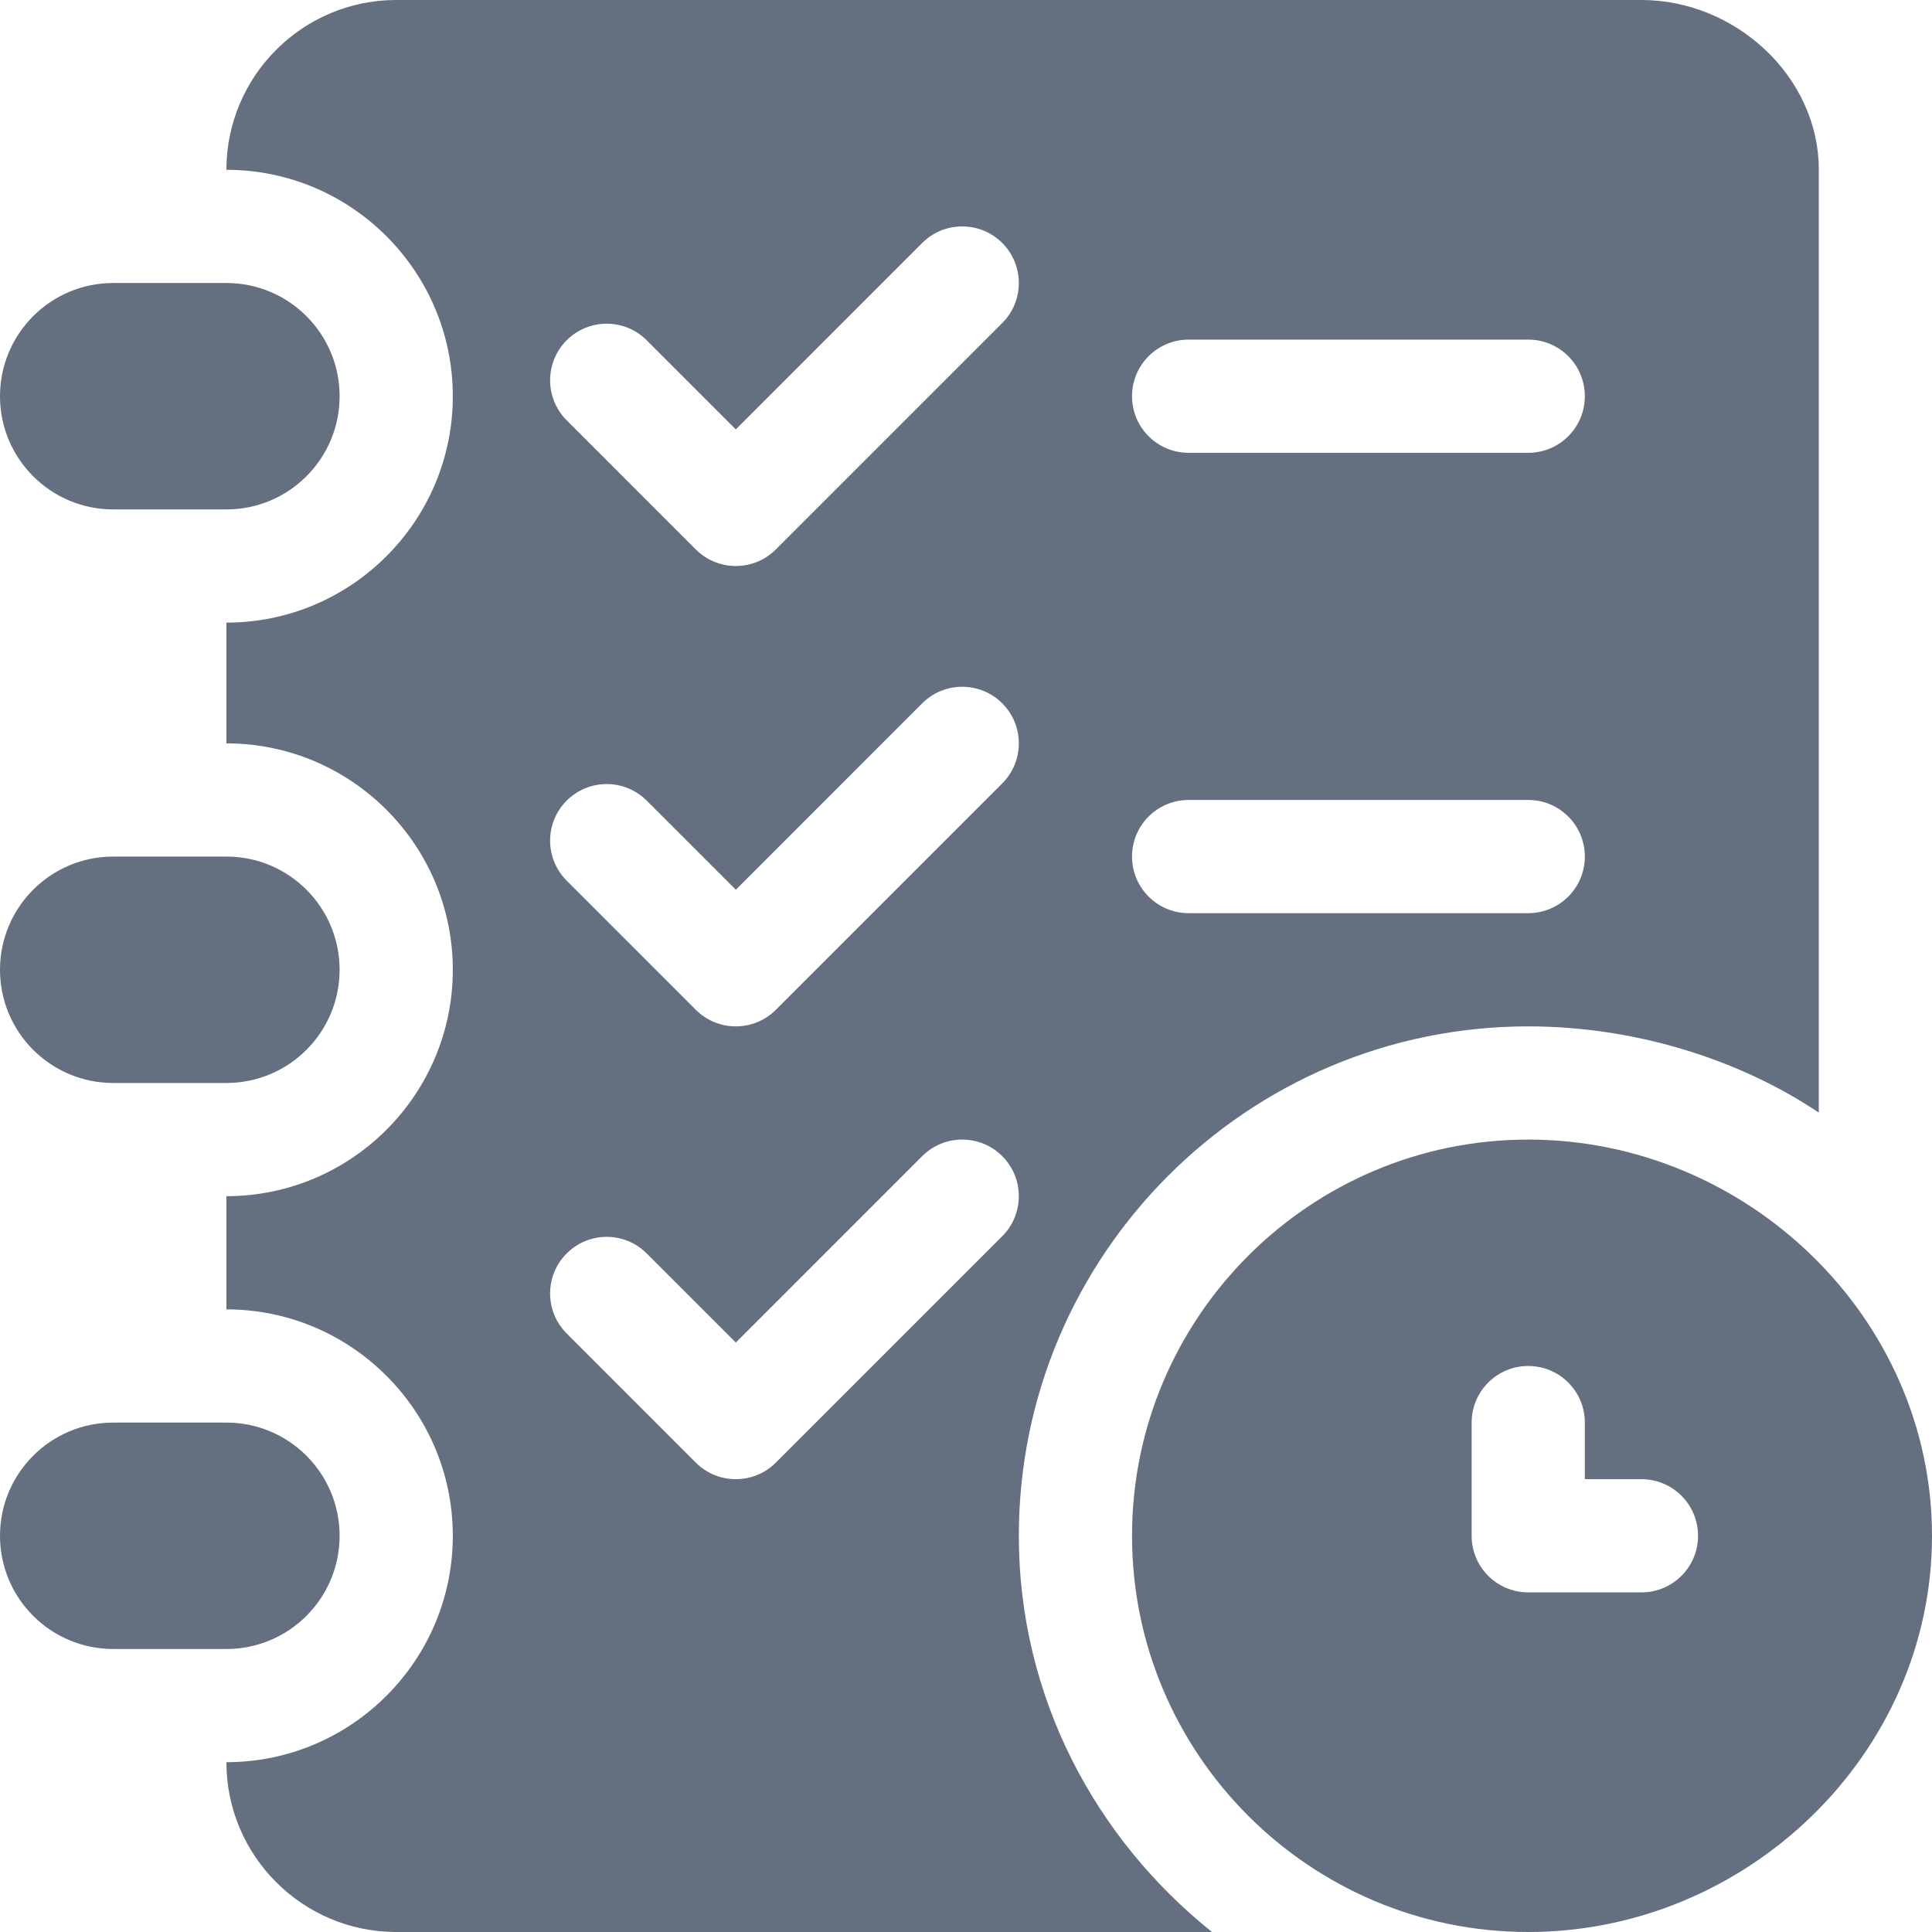 <svg xmlns="http://www.w3.org/2000/svg" width="64" height="64" viewBox="0 0 64 64" fill="none"><g id="fi_566973" clip-path="url(#clip0_311_803)"><g id="Group"><g id="Group_2"><path id="Vector" d="M50.625 37.75C43.389 37.75 37.5 43.639 37.5 50.875C37.5 58.111 43.389 64 50.625 64C57.861 64 64 58.111 64 50.875C64 43.639 57.861 37.75 50.625 37.75ZM54.375 52.75H50.625C49.589 52.75 48.75 51.911 48.75 50.875V47.125C48.75 46.089 49.589 45.25 50.625 45.25C51.661 45.25 52.5 46.089 52.5 47.125V49H54.375C55.411 49 56.25 49.839 56.25 50.875C56.25 51.911 55.411 52.75 54.375 52.75Z" fill="#646F80"></path></g></g><g id="Group_3"><g id="Group_4"><path id="Vector_2" d="M7.5 47.125H3.75C1.679 47.125 0 48.804 0 50.875C0 52.946 1.679 54.625 3.75 54.625H7.5C9.571 54.625 11.25 52.946 11.25 50.875C11.25 48.804 9.571 47.125 7.5 47.125Z" fill="#646F80"></path></g></g><g id="Group_5"><g id="Group_6"><path id="Vector_3" d="M7.5 28.375H3.75C1.679 28.375 0 30.054 0 32.125C0 34.196 1.679 35.875 3.75 35.875H7.5C9.571 35.875 11.25 34.196 11.25 32.125C11.25 30.054 9.571 28.375 7.5 28.375Z" fill="#646F80"></path></g></g><g id="Group_7"><g id="Group_8"><path id="Vector_4" d="M7.5 9.375H3.75C1.679 9.375 0 11.054 0 13.125C0 15.196 1.679 16.875 3.75 16.875H7.5C9.571 16.875 11.25 15.196 11.25 13.125C11.25 11.054 9.571 9.375 7.5 9.375Z" fill="#646F80"></path></g></g><g id="Group_9"><g id="Group_10"><path id="Vector_5" d="M54.375 0H13.125C10.023 0 7.5 2.523 7.5 5.625C11.636 5.625 15 8.989 15 13.125C15 17.261 11.636 20.625 7.5 20.625V24.625C11.636 24.625 15 27.989 15 32.125C15 36.261 11.636 39.625 7.5 39.625V43.375C11.636 43.375 15 46.739 15 50.875C15 55.011 11.636 58.375 7.5 58.375C7.5 61.477 10.023 64 13.125 64H40.149C36.281 60.905 33.75 56.203 33.75 50.875C33.75 41.57 41.32 34 50.625 34C54.093 34 57.566 35.056 60.25 36.857V5.625C60.25 2.523 57.477 0 54.375 0ZM33.201 40.951L25.701 48.451C25.334 48.817 24.855 49 24.375 49C23.895 49 23.416 48.817 23.049 48.451L18.772 44.173C18.04 43.441 18.04 42.254 18.772 41.522C19.504 40.789 20.691 40.789 21.423 41.522L24.375 44.474L30.549 38.299C31.282 37.567 32.468 37.567 33.201 38.299C33.933 39.032 33.933 40.218 33.201 40.951ZM33.201 25.951L25.701 33.451C25.334 33.817 24.855 34 24.375 34C23.895 34 23.416 33.817 23.049 33.451L18.772 29.173C18.04 28.441 18.04 27.254 18.772 26.522C19.504 25.79 20.691 25.79 21.423 26.522L24.375 29.474L30.549 23.299C31.282 22.567 32.468 22.567 33.201 23.299C33.933 24.032 33.933 25.218 33.201 25.951ZM33.201 10.701L25.701 18.201C25.334 18.567 24.855 18.75 24.375 18.75C23.895 18.75 23.416 18.567 23.049 18.201L18.772 13.923C18.04 13.191 18.04 12.004 18.772 11.272C19.504 10.54 20.691 10.54 21.423 11.272L24.375 14.224L30.549 8.049C31.282 7.317 32.468 7.317 33.201 8.049C33.933 8.782 33.933 9.968 33.201 10.701ZM50.625 30.25H39.375C38.339 30.25 37.5 29.411 37.5 28.375C37.5 27.339 38.339 26.5 39.375 26.5H50.625C51.661 26.5 52.5 27.339 52.5 28.375C52.5 29.411 51.661 30.25 50.625 30.25ZM50.625 15H39.375C38.339 15 37.5 14.161 37.5 13.125C37.5 12.089 38.339 11.25 39.375 11.25H50.625C51.661 11.25 52.5 12.089 52.5 13.125C52.5 14.161 51.661 15 50.625 15Z" fill="#646F80"></path></g></g></g><defs><clipPath id="clip0_311_803"><rect width="64" height="64" fill="white"></rect></clipPath></defs></svg>